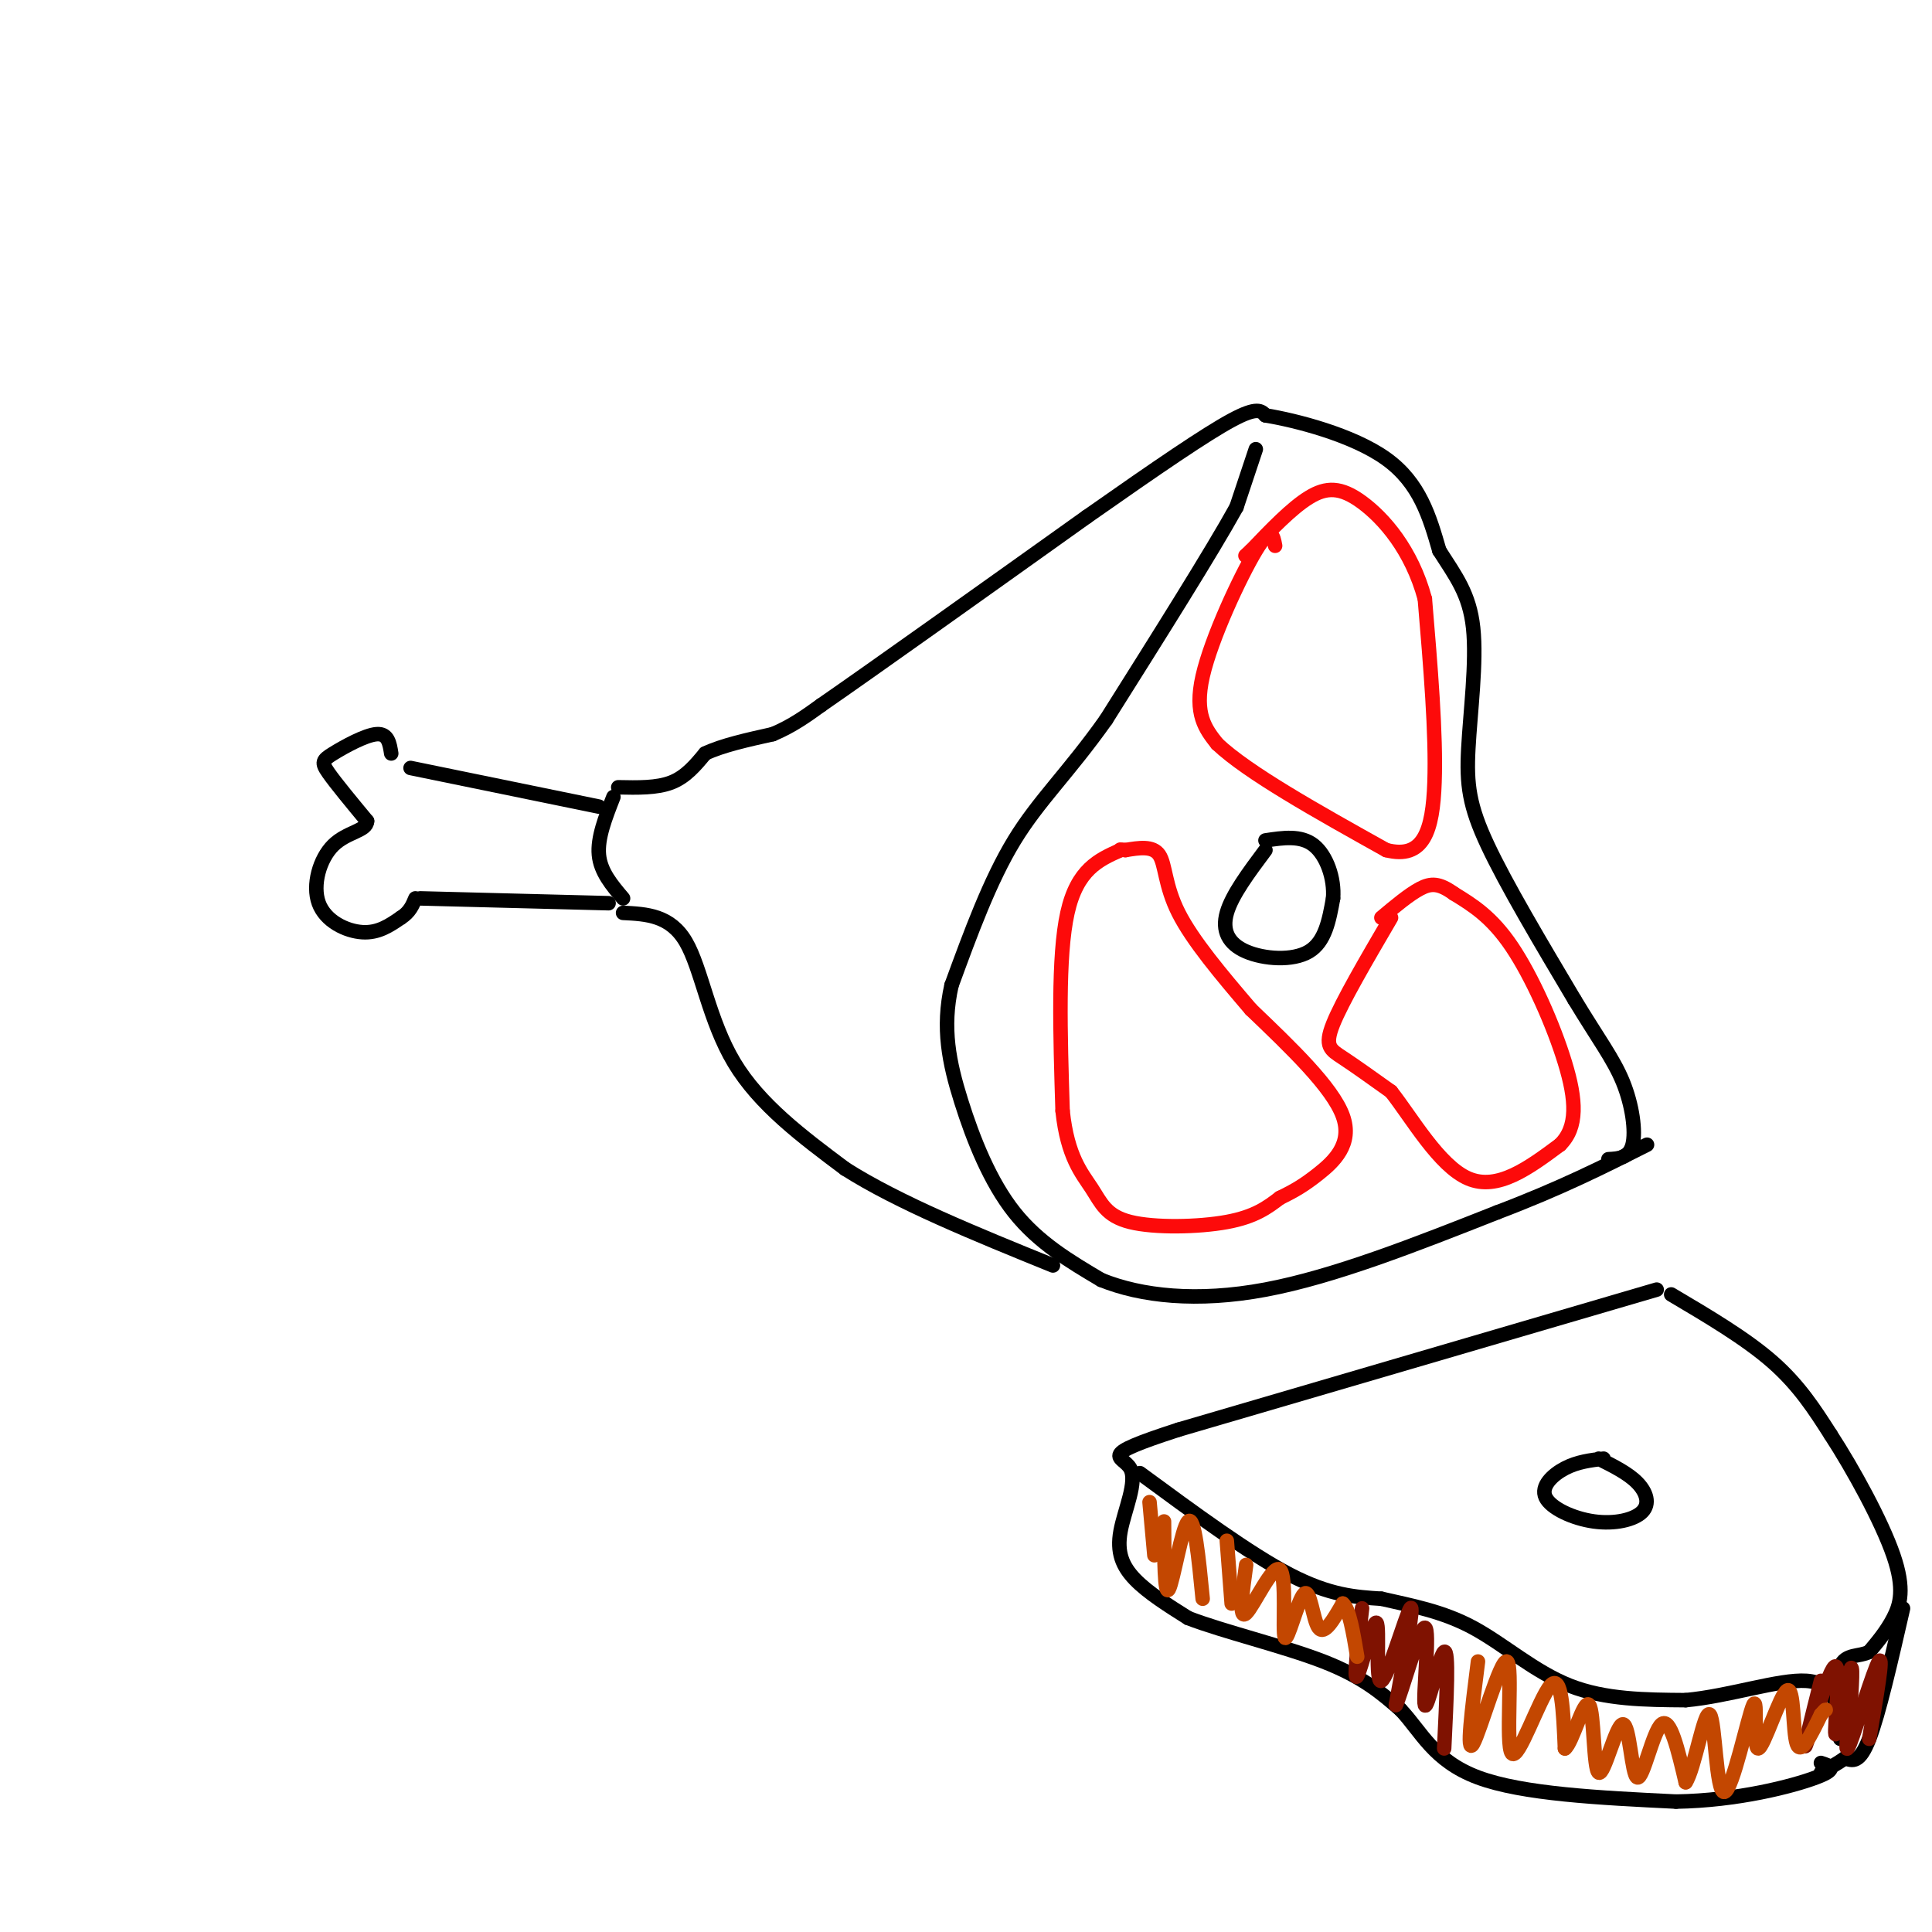 <svg viewBox='0 0 400 400' version='1.1' xmlns='http://www.w3.org/2000/svg' xmlns:xlink='http://www.w3.org/1999/xlink'><g fill='none' stroke='#000000' stroke-width='3' stroke-linecap='round' stroke-linejoin='round'><path d='M81,156c-0.327,-2.083 -0.655,-4.167 -3,-4c-2.345,0.167 -6.708,2.583 -9,4c-2.292,1.417 -2.512,1.833 -1,4c1.512,2.167 4.756,6.083 8,10'/><path d='M76,170c-0.048,2.057 -4.167,2.201 -7,5c-2.833,2.799 -4.378,8.254 -3,12c1.378,3.746 5.679,5.785 9,6c3.321,0.215 5.660,-1.392 8,-3'/><path d='M83,190c1.833,-1.167 2.417,-2.583 3,-4'/><path d='M87,186c0.000,0.000 39.000,1.000 39,1'/><path d='M85,159c0.000,0.000 39.000,8.000 39,8'/><path d='M127,165c-1.667,4.250 -3.333,8.500 -3,12c0.333,3.500 2.667,6.250 5,9'/><path d='M128,163c4.000,0.083 8.000,0.167 11,-1c3.000,-1.167 5.000,-3.583 7,-6'/><path d='M146,156c3.500,-1.667 8.750,-2.833 14,-4'/><path d='M160,152c4.000,-1.667 7.000,-3.833 10,-6'/><path d='M170,146c10.833,-7.500 32.917,-23.250 55,-39'/><path d='M225,107c14.911,-10.467 24.689,-17.133 30,-20c5.311,-2.867 6.156,-1.933 7,-1'/><path d='M262,86c6.156,1.000 18.044,4.000 25,9c6.956,5.000 8.978,12.000 11,19'/><path d='M298,114c3.354,5.265 6.239,8.927 7,16c0.761,7.073 -0.603,17.558 -1,25c-0.397,7.442 0.172,11.841 4,20c3.828,8.159 10.914,20.080 18,32'/><path d='M326,207c4.869,8.060 8.042,12.208 10,17c1.958,4.792 2.702,10.226 2,13c-0.702,2.774 -2.851,2.887 -5,3'/><path d='M260,93c0.000,0.000 -4.000,12.000 -4,12'/><path d='M256,105c-5.167,9.333 -16.083,26.667 -27,44'/><path d='M229,149c-7.844,11.067 -13.956,16.733 -19,25c-5.044,8.267 -9.022,19.133 -13,30'/><path d='M197,204c-2.000,8.869 -0.500,16.042 2,24c2.500,7.958 6.000,16.702 11,23c5.000,6.298 11.500,10.149 18,14'/><path d='M228,265c8.222,3.333 19.778,4.667 34,2c14.222,-2.667 31.111,-9.333 48,-16'/><path d='M310,251c13.167,-5.000 22.083,-9.500 31,-14'/><path d='M129,189c4.889,0.244 9.778,0.489 13,6c3.222,5.511 4.778,16.289 10,25c5.222,8.711 14.111,15.356 23,22'/><path d='M175,242c11.000,7.000 27.000,13.500 43,20'/><path d='M262,176c-3.476,4.655 -6.952,9.310 -8,13c-1.048,3.690 0.333,6.417 4,8c3.667,1.583 9.619,2.024 13,0c3.381,-2.024 4.190,-6.512 5,-11'/><path d='M276,186c0.333,-4.111 -1.333,-8.889 -4,-11c-2.667,-2.111 -6.333,-1.556 -10,-1'/></g>
<g fill='none' stroke='#FD0A0A' stroke-width='3' stroke-linecap='round' stroke-linejoin='round'><path d='M264,113c-0.400,-2.156 -0.800,-4.311 -4,1c-3.200,5.311 -9.200,18.089 -11,26c-1.800,7.911 0.600,10.956 3,14'/><path d='M252,154c6.333,6.000 20.667,14.000 35,22'/><path d='M287,176c7.756,2.000 9.644,-4.000 10,-14c0.356,-10.000 -0.822,-24.000 -2,-38'/><path d='M295,124c-2.738,-10.214 -8.583,-16.750 -13,-20c-4.417,-3.250 -7.405,-3.214 -11,-1c-3.595,2.214 -7.798,6.607 -12,11'/><path d='M259,114c-2.000,1.833 -1.000,0.917 0,0'/><path d='M232,176c-4.500,2.000 -9.000,4.000 -11,13c-2.000,9.000 -1.500,25.000 -1,41'/><path d='M220,230c1.003,9.558 4.011,12.954 6,16c1.989,3.046 2.959,5.743 8,7c5.041,1.257 14.155,1.073 20,0c5.845,-1.073 8.423,-3.037 11,-5'/><path d='M265,248c2.988,-1.452 4.958,-2.583 8,-5c3.042,-2.417 7.155,-6.119 5,-12c-2.155,-5.881 -10.577,-13.940 -19,-22'/><path d='M259,209c-6.179,-7.226 -12.125,-14.292 -15,-20c-2.875,-5.708 -2.679,-10.060 -4,-12c-1.321,-1.940 -4.161,-1.470 -7,-1'/><path d='M233,176c-1.333,-0.167 -1.167,-0.083 -1,0'/><path d='M288,190c-5.067,8.667 -10.133,17.333 -12,22c-1.867,4.667 -0.533,5.333 2,7c2.533,1.667 6.267,4.333 10,7'/><path d='M288,226c4.267,5.400 9.933,15.400 16,18c6.067,2.600 12.533,-2.200 19,-7'/><path d='M323,237c3.679,-3.631 3.375,-9.208 1,-17c-2.375,-7.792 -6.821,-17.798 -11,-24c-4.179,-6.202 -8.089,-8.601 -12,-11'/><path d='M301,185c-3.067,-2.200 -4.733,-2.200 -7,-1c-2.267,1.200 -5.133,3.600 -8,6'/></g>
<g fill='none' stroke='#000000' stroke-width='3' stroke-linecap='round' stroke-linejoin='round'><path d='M343,267c0.000,0.000 -99.000,29.000 -99,29'/><path d='M244,296c-17.447,5.644 -11.563,5.255 -10,8c1.563,2.745 -1.195,8.624 -2,13c-0.805,4.376 0.341,7.250 3,10c2.659,2.750 6.829,5.375 11,8'/><path d='M246,335c7.222,2.800 19.778,5.800 28,9c8.222,3.200 12.111,6.600 16,10'/><path d='M290,354c4.222,4.444 6.778,10.556 16,14c9.222,3.444 25.111,4.222 41,5'/><path d='M347,373c12.778,-0.200 24.222,-3.200 29,-5c4.778,-1.800 2.889,-2.400 1,-3'/><path d='M236,305c11.333,8.333 22.667,16.667 31,21c8.333,4.333 13.667,4.667 19,5'/><path d='M286,331c6.333,1.452 12.667,2.583 19,6c6.333,3.417 12.667,9.119 20,12c7.333,2.881 15.667,2.940 24,3'/><path d='M349,352c8.978,-0.822 19.422,-4.378 25,-4c5.578,0.378 6.289,4.689 7,9'/><path d='M346,268c7.750,4.583 15.500,9.167 21,14c5.500,4.833 8.750,9.917 12,15'/><path d='M379,297c4.738,7.286 10.583,18.000 13,25c2.417,7.000 1.405,10.286 0,13c-1.405,2.714 -3.202,4.857 -5,7'/><path d='M387,342c-2.111,1.089 -4.889,0.311 -6,3c-1.111,2.689 -0.556,8.844 0,15'/><path d='M394,333c-2.500,10.917 -5.000,21.833 -7,27c-2.000,5.167 -3.500,4.583 -5,4'/><path d='M382,364c-1.667,1.167 -3.333,2.083 -5,3'/></g>
<g fill='none' stroke='#7F1201' stroke-width='3' stroke-linecap='round' stroke-linejoin='round'><path d='M377,348c-1.971,7.848 -3.943,15.697 -3,13c0.943,-2.697 4.799,-15.939 6,-16c1.201,-0.061 -0.254,13.061 0,14c0.254,0.939 2.215,-10.303 3,-13c0.785,-2.697 0.392,3.152 0,9'/><path d='M383,355c-0.381,3.952 -1.333,9.333 0,6c1.333,-3.333 4.952,-15.381 6,-17c1.048,-1.619 -0.476,7.190 -2,16'/><path d='M282,333c-0.898,7.678 -1.796,15.356 -1,14c0.796,-1.356 3.285,-11.745 4,-11c0.715,0.745 -0.346,12.624 1,12c1.346,-0.624 5.099,-13.750 6,-15c0.901,-1.250 -1.049,9.375 -3,20'/><path d='M289,353c0.959,-1.738 4.855,-16.085 6,-16c1.145,0.085 -0.461,14.600 0,16c0.461,1.400 2.989,-10.314 4,-11c1.011,-0.686 0.506,9.657 0,20'/></g>
<g fill='none' stroke='#C34701' stroke-width='3' stroke-linecap='round' stroke-linejoin='round'><path d='M238,311c0.000,0.000 1.000,11.000 1,11'/><path d='M241,315c0.044,7.822 0.089,15.644 1,14c0.911,-1.644 2.689,-12.756 4,-14c1.311,-1.244 2.156,7.378 3,16'/><path d='M254,319c0.000,0.000 1.000,13.000 1,13'/><path d='M258,324c-0.791,5.761 -1.581,11.521 0,10c1.581,-1.521 5.534,-10.325 7,-9c1.466,1.325 0.444,12.778 1,14c0.556,1.222 2.688,-7.786 4,-9c1.312,-1.214 1.803,5.368 3,7c1.197,1.632 3.098,-1.684 5,-5'/><path d='M278,332c1.333,1.000 2.167,6.000 3,11'/><path d='M306,344c-1.244,9.818 -2.488,19.636 -1,17c1.488,-2.636 5.708,-17.727 7,-17c1.292,0.727 -0.344,17.273 1,19c1.344,1.727 5.670,-11.364 8,-14c2.330,-2.636 2.665,5.182 3,13'/><path d='M324,362c1.548,-1.103 3.918,-10.360 5,-9c1.082,1.360 0.876,13.337 2,14c1.124,0.663 3.580,-9.987 5,-10c1.420,-0.013 1.805,10.612 3,11c1.195,0.388 3.198,-9.461 5,-11c1.802,-1.539 3.401,5.230 5,12'/><path d='M349,369c1.824,-2.635 3.883,-15.223 5,-14c1.117,1.223 1.290,16.258 3,16c1.710,-0.258 4.955,-15.810 6,-18c1.045,-2.190 -0.112,8.980 1,9c1.112,0.020 4.492,-11.110 6,-12c1.508,-0.890 1.145,8.460 2,11c0.855,2.540 2.927,-1.730 5,-6'/><path d='M377,355c1.000,-1.167 1.000,-1.083 1,-1'/></g>
<g fill='none' stroke='#000000' stroke-width='3' stroke-linecap='round' stroke-linejoin='round'><path d='M332,302c-2.705,0.323 -5.409,0.646 -8,2c-2.591,1.354 -5.067,3.738 -4,6c1.067,2.262 5.678,4.400 10,5c4.322,0.600 8.356,-0.338 10,-2c1.644,-1.662 0.898,-4.046 -1,-6c-1.898,-1.954 -4.949,-3.477 -8,-5'/></g>
</svg>